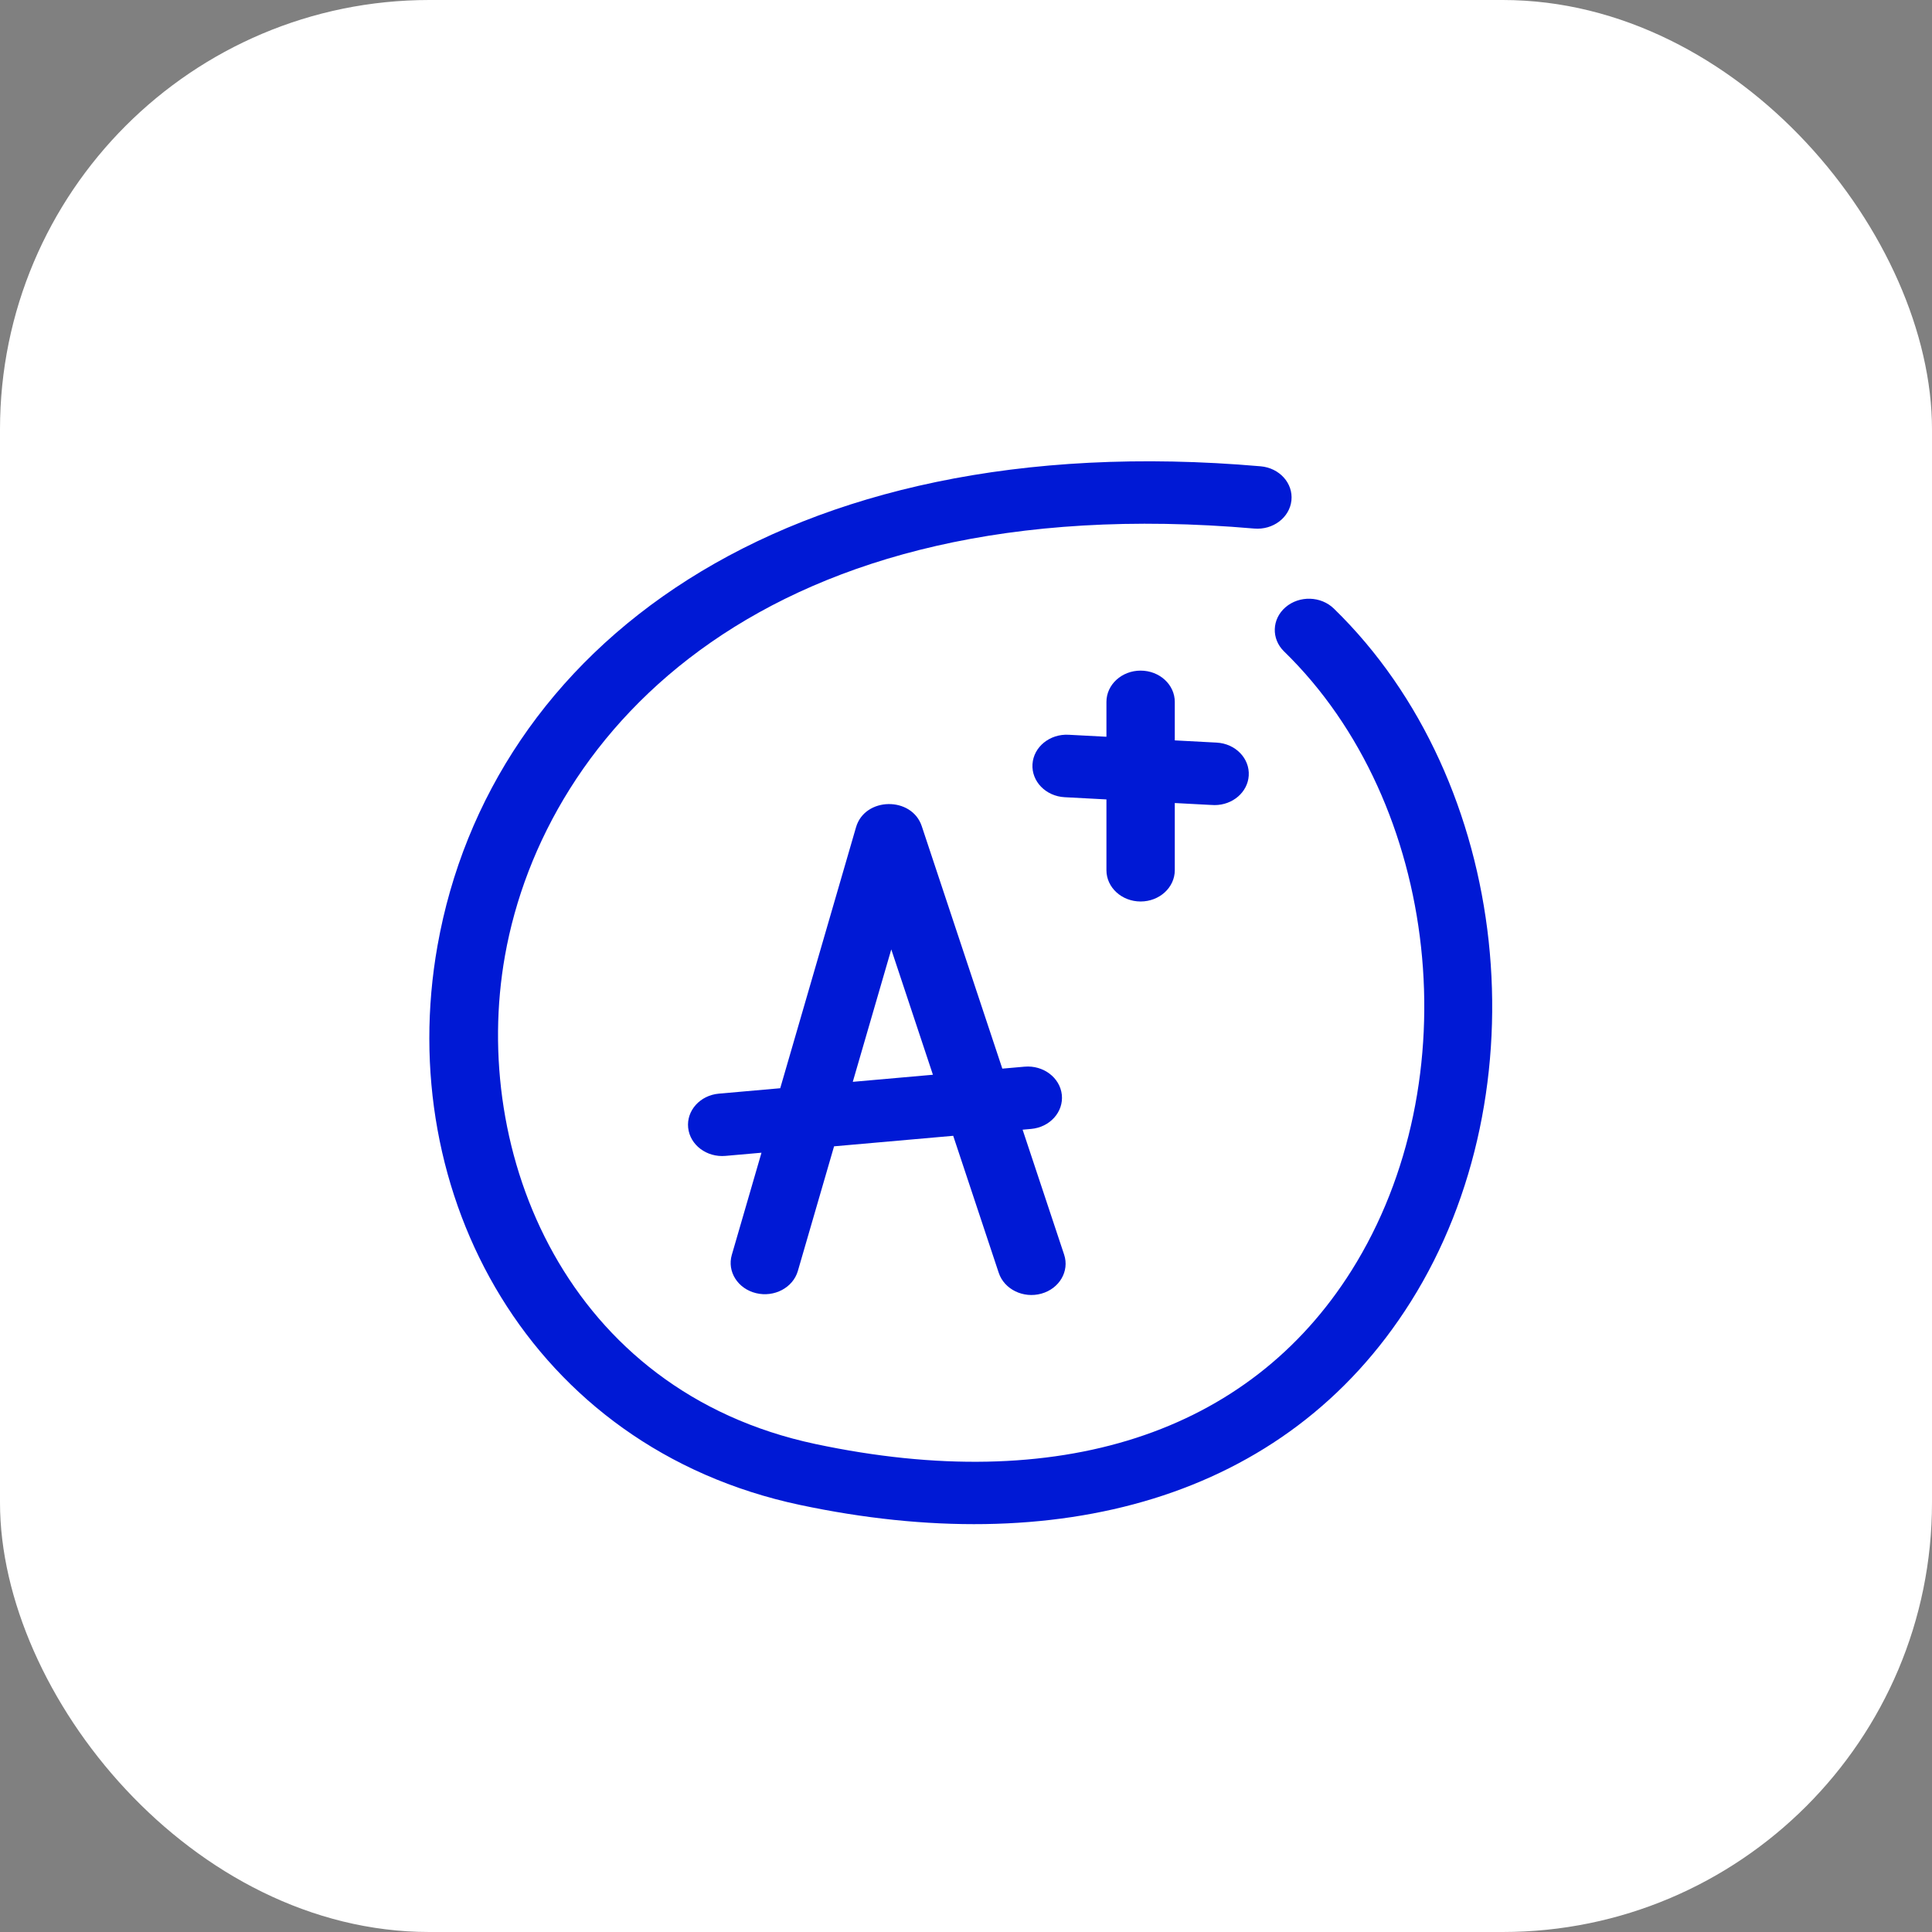 <?xml version="1.0" encoding="UTF-8"?> <svg xmlns="http://www.w3.org/2000/svg" width="90" height="90" viewBox="0 0 90 90" fill="none"><rect x="0" y="0" width="90" height="90" fill="#808080" stroke="none"/><rect width="90" height="90" rx="20" fill="white"></rect><path d="M35.219 60.24C36.069 60.447 36.941 59.984 37.167 59.207L38.854 53.4L44.404 52.91L46.525 59.293C46.781 60.063 47.67 60.497 48.511 60.263C49.352 60.029 49.827 59.215 49.571 58.445L47.637 52.625L48.032 52.59C48.907 52.513 49.548 51.801 49.464 51C49.379 50.199 48.601 49.613 47.727 49.69L46.692 49.781L42.939 38.486C42.476 37.092 40.289 37.12 39.877 38.536L36.346 50.694L33.489 50.946C32.614 51.023 31.973 51.735 32.057 52.535C32.142 53.338 32.921 53.923 33.794 53.846L35.473 53.698L34.09 58.458C33.864 59.236 34.37 60.034 35.219 60.24ZM41.519 44.227L43.459 50.066L39.726 50.396L41.519 44.227Z" fill="#0019D5"></path><path d="M53.134 41.995C54.013 41.995 54.726 41.342 54.726 40.538V37.408C56.59 37.507 56.507 37.504 56.583 37.504C57.42 37.504 58.122 36.906 58.171 36.132C58.222 35.328 57.551 34.639 56.674 34.593L54.726 34.49V32.697C54.726 31.892 54.014 31.24 53.134 31.24C52.255 31.24 51.542 31.892 51.542 32.697V34.321L49.779 34.228C48.901 34.181 48.148 34.795 48.097 35.598C48.047 36.401 48.717 37.09 49.595 37.137L51.542 37.24V40.538C51.542 41.342 52.255 41.995 53.134 41.995Z" fill="#0019D5"></path><path d="M62.135 28.349C61.533 27.764 60.526 27.735 59.885 28.287C59.245 28.838 59.214 29.76 59.816 30.346C67.095 37.427 68.506 50.362 62.962 59.182C58.173 66.801 49.301 69.672 37.982 67.267C26.4 64.805 21.889 53.709 23.524 44.518C25.377 34.102 35.63 22.642 58.425 24.622C59.301 24.698 60.077 24.11 60.16 23.309C60.243 22.509 59.601 21.798 58.726 21.722C36.291 19.773 22.831 30.281 20.381 44.05C18.323 55.619 24.684 67.432 37.262 70.105C49.112 72.623 59.867 69.949 65.722 60.635C71.888 50.826 70.42 36.408 62.135 28.349Z" fill="#0019D5"></path></svg> 